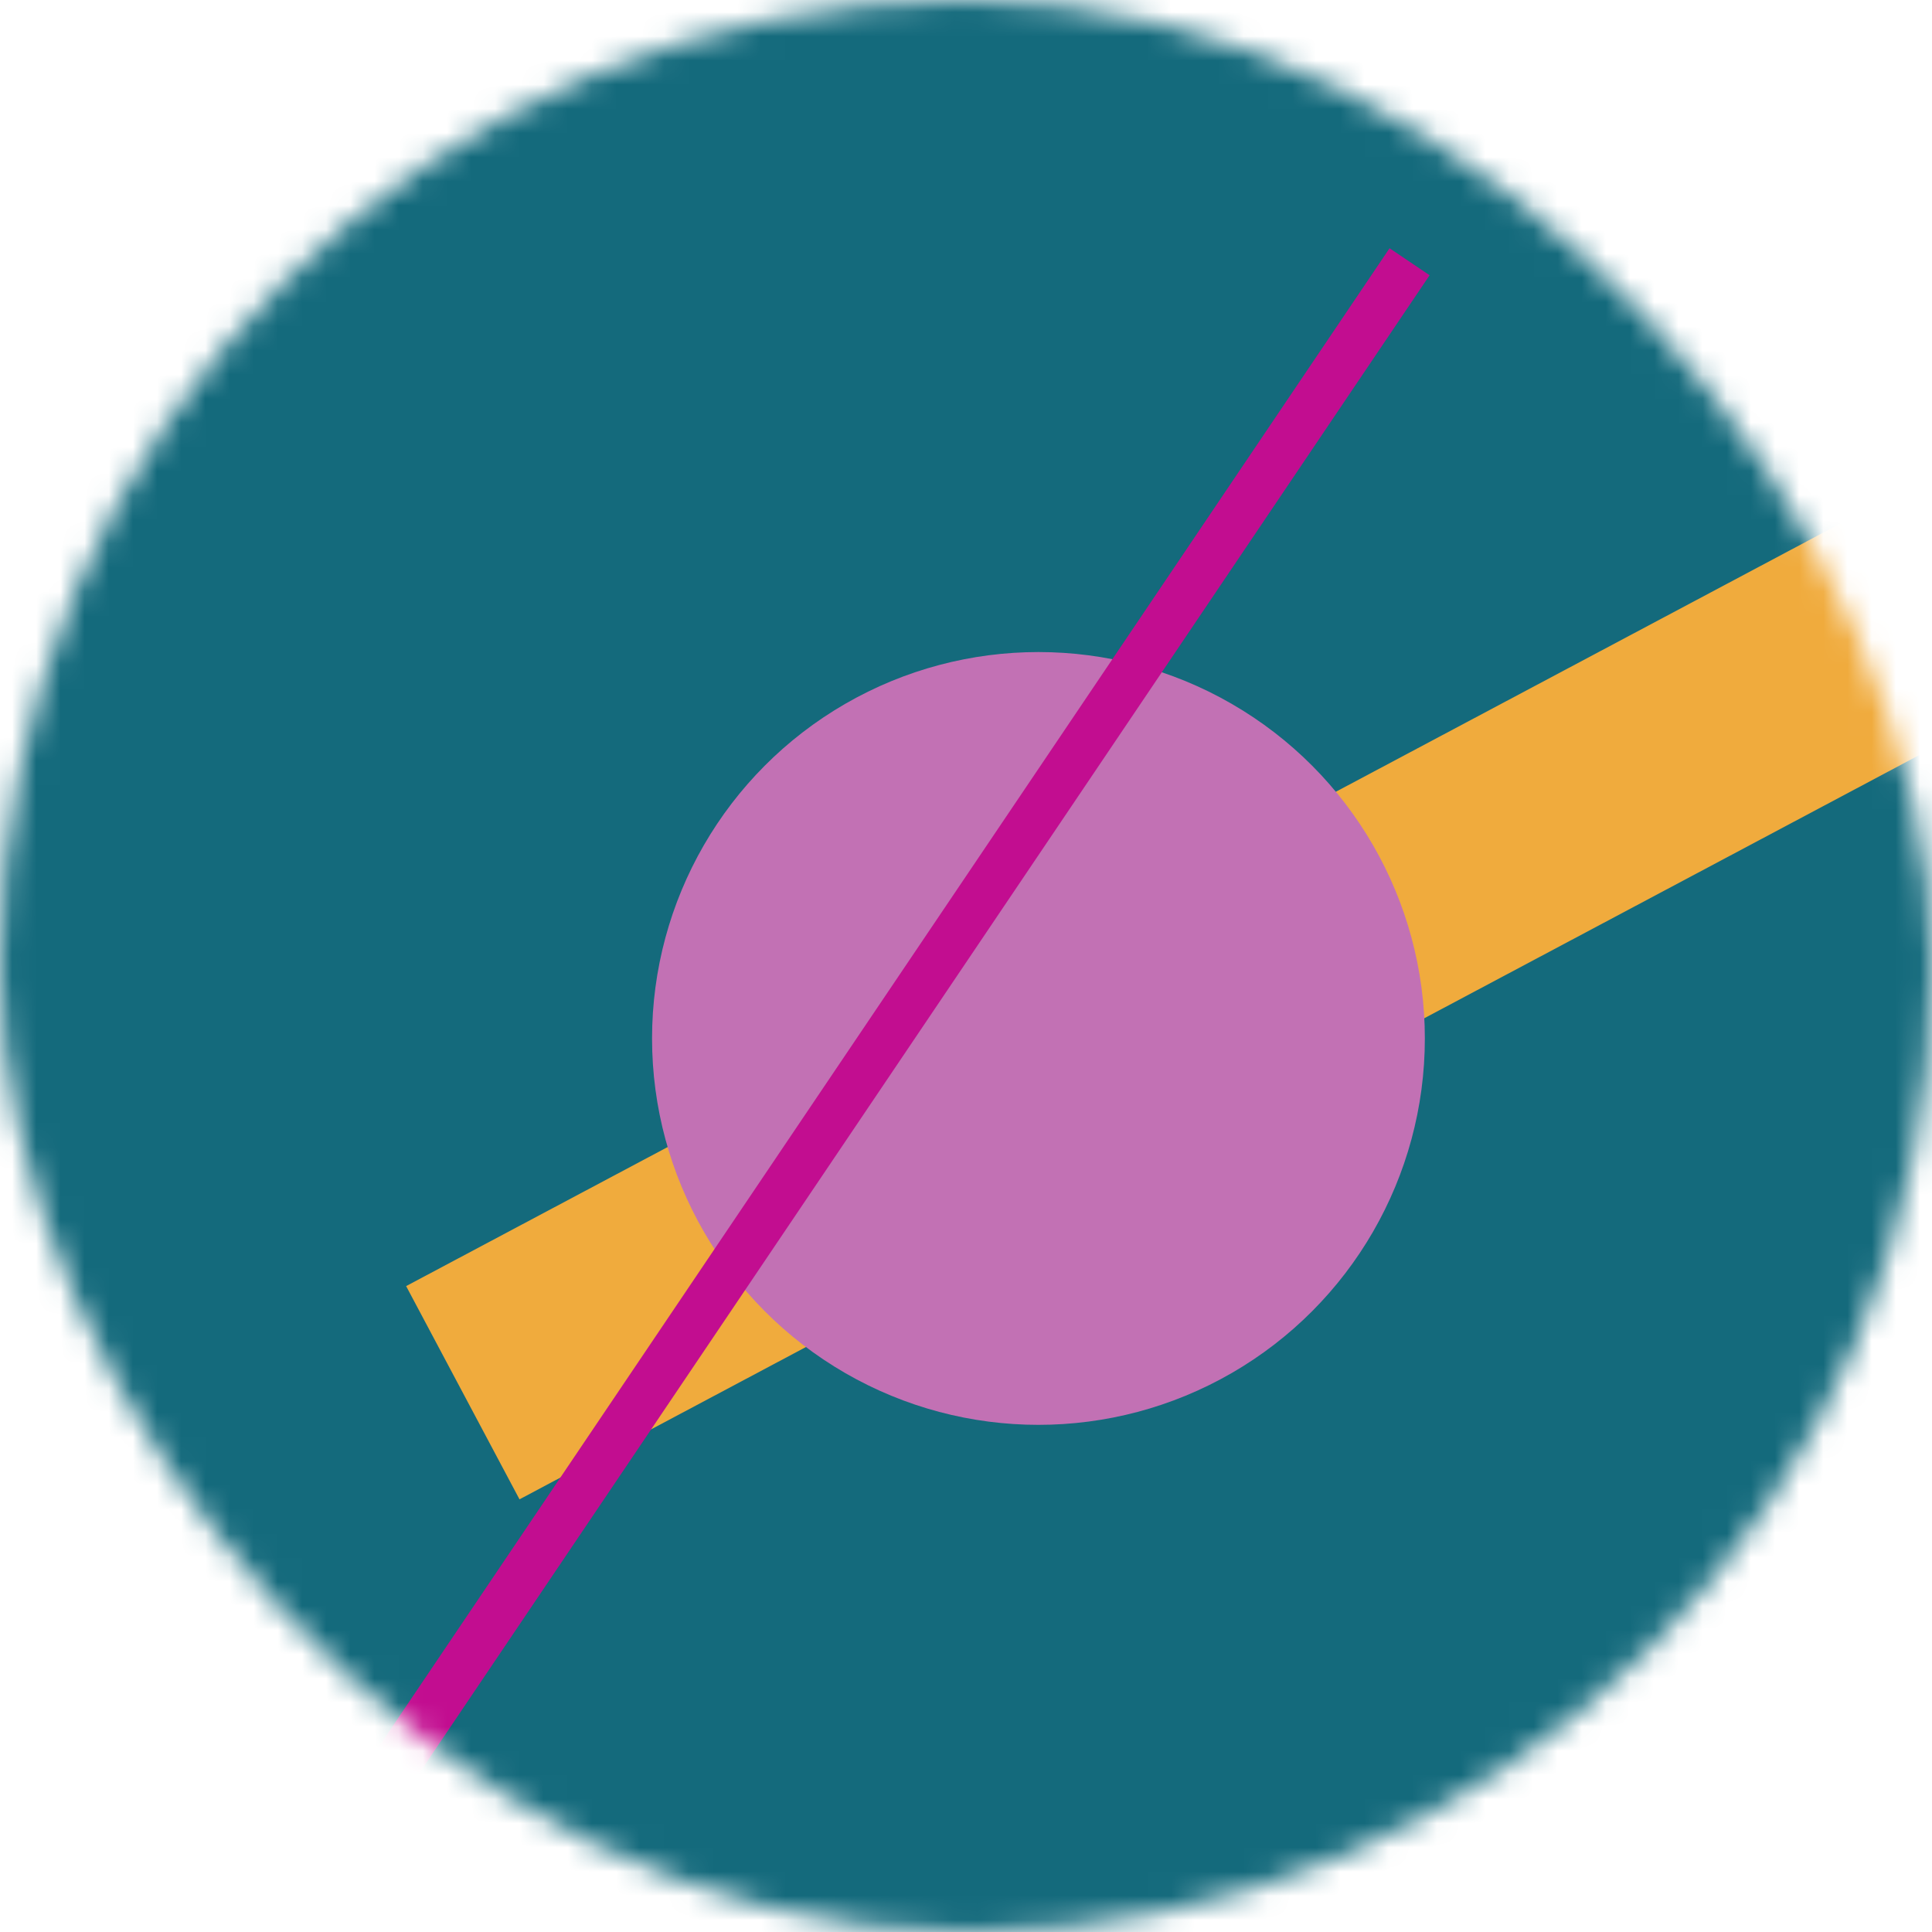 <svg viewBox="0 0 80 80" fill="none" role="img" xmlns="http://www.w3.org/2000/svg" width="250" height="250"><mask id="mask__bauhaus" maskUnits="userSpaceOnUse" x="0" y="0" width="80" height="80"><rect width="80" height="80" rx="160" fill="#FFFFFF"></rect></mask><g mask="url(#mask__bauhaus)"><rect width="80" height="80" fill="#146A7C"></rect><rect x="10" y="30" width="80" height="10" fill="#F0AB3D" transform="translate(8 8) rotate(332 40 40)"></rect><circle cx="40" cy="40" fill="#C271B4" r="16" transform="translate(3 3)"></circle><line x1="0" y1="40" x2="80" y2="40" stroke-width="2" stroke="#C20D90" transform="translate(-4 4) rotate(304 40 40)"></line></g></svg>